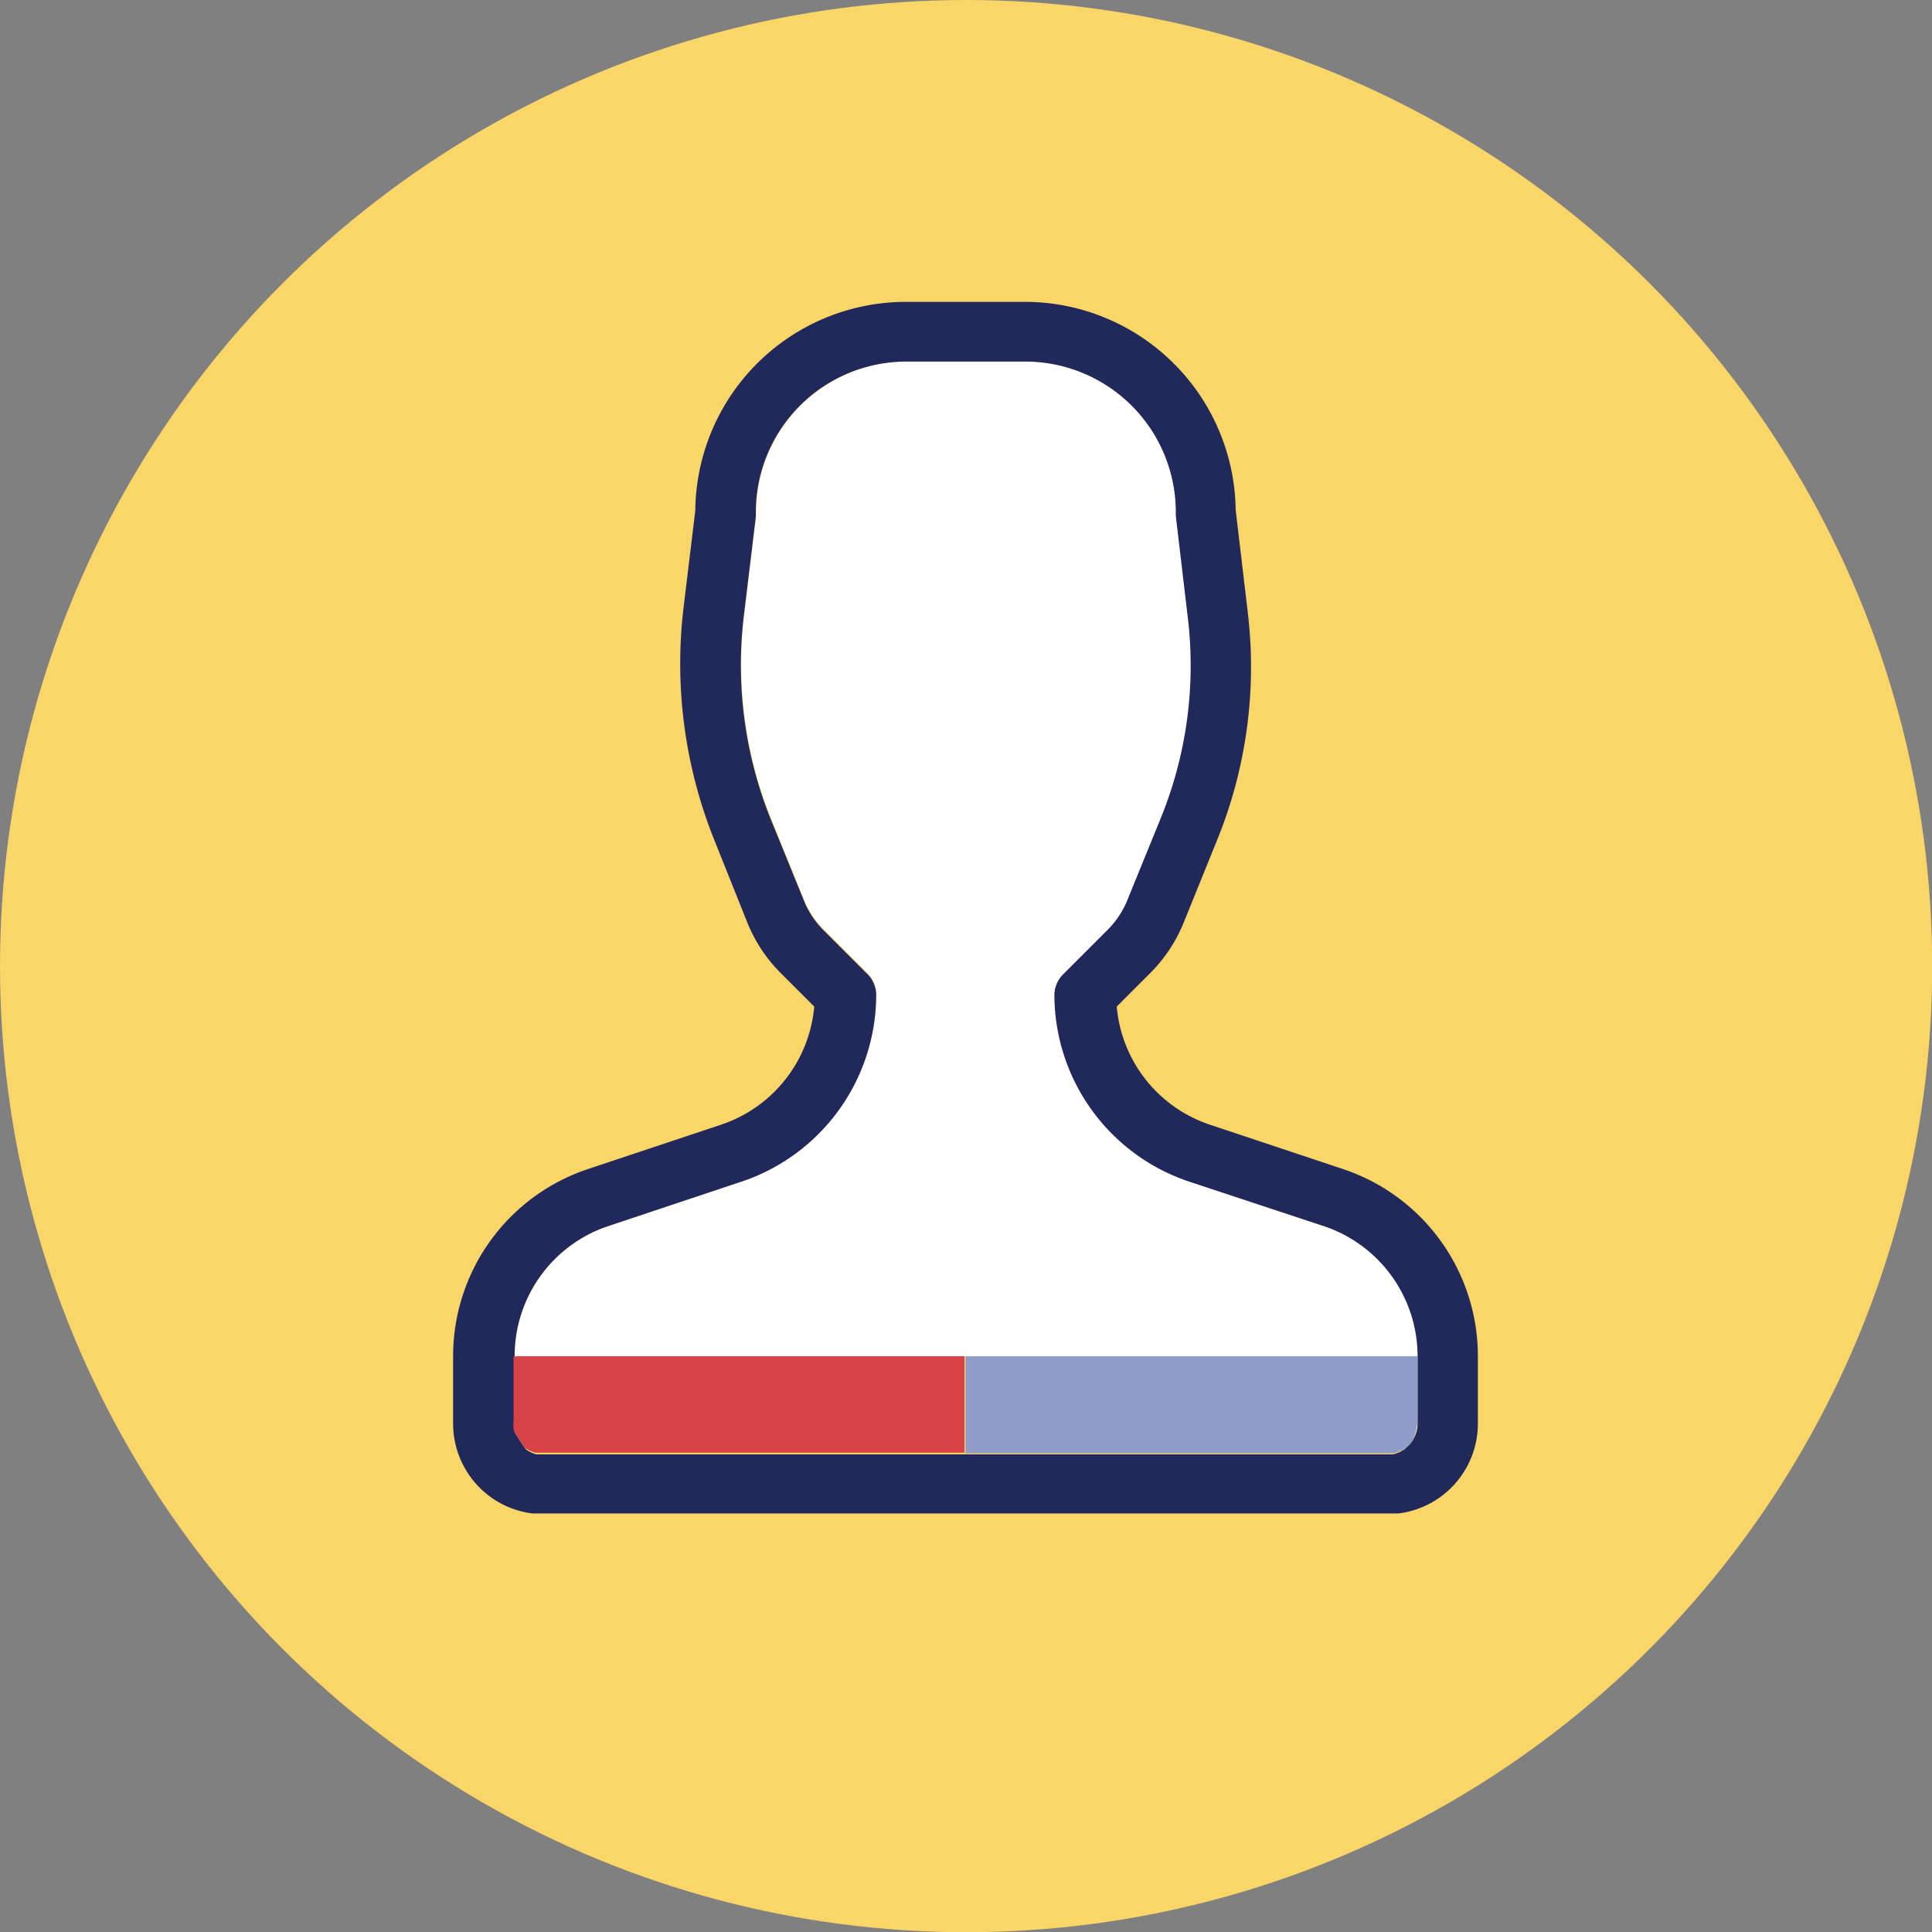 <svg id="Layer_1" data-name="Layer 1" xmlns="http://www.w3.org/2000/svg" viewBox="0 0 94.53 94.53"><rect x="0" y="0" width="94.53" height="94.53" fill="#808080" stroke="none"/><defs><style>.cls-1{fill:#fad568;}.cls-2{fill:none;}.cls-3{fill:#fff;}.cls-4{fill:#20285c;}.cls-5{fill:#d74347;}.cls-6{fill:#8e9ec8;}</style></defs><circle id="Ellipse_25" data-name="Ellipse 25" class="cls-1" cx="47.27" cy="47.27" r="47.27"/><path class="cls-2" d="M25.5,70.49a2.29,2.29,0,0,1-.09-.28A2.29,2.29,0,0,0,25.5,70.49Z" transform="translate(-0.23 -0.23)"/><path class="cls-2" d="M25.36,69.89a2.34,2.34,0,0,0,0,.26,2.42,2.42,0,0,1,0-.47Z" transform="translate(-0.23 -0.23)"/><path class="cls-2" d="M65,60.22l-6.5-2.17a9.65,9.65,0,0,1-6.61-9.16,1.45,1.45,0,0,1,.44-1l2.11-2.11a4.46,4.46,0,0,0,1-1.46l1.63-4a19.77,19.77,0,0,0,1.33-9.77l-.6-5.08V25.3a7.37,7.37,0,0,0-7.37-7.38H44.57A7.37,7.37,0,0,0,37.2,25.3v.17l-.58,4.8a20.17,20.17,0,0,0,1.31,10l1.63,4a4.32,4.32,0,0,0,1,1.48l2.1,2.1a1.44,1.44,0,0,1,.43,1,9.65,9.65,0,0,1-6.6,9.16l-6.51,2.17a6.7,6.7,0,0,0-4.58,6.37H69.59v3a3,3,0,0,1-.16.91,1.55,1.55,0,0,0,.16-.63v-3.3A6.72,6.72,0,0,0,65,60.22Z" transform="translate(-0.23 -0.23)"/><path class="cls-3" d="M25.39,66.59H69.62A6.7,6.7,0,0,0,65,60.23l-6.51-2.17a9.67,9.67,0,0,1-6.6-9.17,1.5,1.5,0,0,1,.43-1l2.11-2.11a4.4,4.4,0,0,0,1-1.45l1.62-4a19.52,19.52,0,0,0,1.33-9.76l-.59-5.09V25.3a7.38,7.38,0,0,0-7.38-7.38H44.6a7.38,7.38,0,0,0-7.37,7.38v.18l-.58,4.79a20.17,20.17,0,0,0,1.31,10l1.62,4a4.5,4.5,0,0,0,1,1.48l2.1,2.1a1.5,1.5,0,0,1,.43,1,9.67,9.67,0,0,1-6.61,9.17L30,60.22a6.72,6.72,0,0,0-4.59,6.37Z" transform="translate(-0.23 -0.23)"/><path class="cls-3" d="M68.94,71.1l-.16.09Z" transform="translate(-0.23 -0.23)"/><path class="cls-3" d="M26.17,71.19a1.18,1.18,0,0,1-.19-.11A1.18,1.18,0,0,0,26.17,71.19Z" transform="translate(-0.23 -0.23)"/><path class="cls-3" d="M47.47,71.34H26.57l-.08,0s.05,0,.08,0h20.9Z" transform="translate(-0.23 -0.23)"/><path class="cls-3" d="M69.59,69.89v-.24a3,3,0,0,1-.16.86A1.46,1.46,0,0,0,69.59,69.89Z" transform="translate(-0.23 -0.23)"/><path class="cls-3" d="M69.4,70.56a1.45,1.45,0,0,1-.3.39A1.27,1.27,0,0,0,69.4,70.56Z" transform="translate(-0.23 -0.23)"/><path class="cls-2" d="M68.4,71.33h0a1.27,1.27,0,0,0,.48-.19l-.07,0A1.57,1.57,0,0,1,68.4,71.33Z" transform="translate(-0.23 -0.23)"/><path class="cls-2" d="M69.1,71l-.16.15Z" transform="translate(-0.23 -0.23)"/><path class="cls-2" d="M69.1,71a1.54,1.54,0,0,0,.33-.43l0,0A1.45,1.45,0,0,1,69.1,71Z" transform="translate(-0.23 -0.23)"/><path class="cls-2" d="M65,60.22l-6.5-2.17a9.65,9.65,0,0,1-6.61-9.16,1.45,1.45,0,0,1,.44-1l2.11-2.11a4.46,4.46,0,0,0,1-1.46l1.63-4a19.77,19.77,0,0,0,1.33-9.77l-.6-5.08V25.3a7.37,7.37,0,0,0-7.37-7.38H44.57A7.37,7.37,0,0,0,37.2,25.3v.17l-.58,4.8a20.17,20.17,0,0,0,1.31,10l1.63,4a4.32,4.32,0,0,0,1,1.48l2.1,2.1a1.44,1.44,0,0,1,.43,1,9.65,9.65,0,0,1-6.6,9.16l-6.51,2.17a6.7,6.7,0,0,0-4.58,6.37H69.59v3.06a3,3,0,0,1-.16.86h0a1.55,1.55,0,0,0,.16-.63v-3.3A6.72,6.72,0,0,0,65,60.22Z" transform="translate(-0.23 -0.23)"/><path class="cls-4" d="M65.94,57.43l-6.51-2.17a6.71,6.71,0,0,1-4.56-5.78l1.65-1.65a7.43,7.43,0,0,0,1.61-2.42l1.62-4a22.46,22.46,0,0,0,1.53-11.23l-.59-5A10.32,10.32,0,0,0,50.37,15h-5.8A10.31,10.31,0,0,0,34.25,25.21l-.57,4.71a23.15,23.15,0,0,0,1.5,11.41l1.62,4.05a7.39,7.39,0,0,0,1.63,2.46l1.64,1.64a6.71,6.71,0,0,1-4.56,5.78L29,57.43a9.65,9.65,0,0,0-6.6,9.16v3.3a4.43,4.43,0,0,0,3.87,4.39H68.66a4.43,4.43,0,0,0,3.88-4.39v-3.3A9.65,9.65,0,0,0,65.94,57.43Zm3.65,12.46A1.48,1.48,0,0,1,69.1,71h0l-.16.15h0l-.09.05a1.27,1.27,0,0,1-.48.19H26.57l-.08,0a1,1,0,0,1-.32-.12,1.18,1.18,0,0,1-.19-.11,7.27,7.27,0,0,1-.57-.87.13.13,0,0,0,0-.06,2.42,2.42,0,0,1,0-.47V66.59h0a6.7,6.7,0,0,1,4.58-6.37l6.51-2.17a9.65,9.65,0,0,0,6.6-9.16,1.44,1.44,0,0,0-.43-1l-2.1-2.1a4.32,4.32,0,0,1-1-1.48l-1.63-4a20.17,20.17,0,0,1-1.31-10l.58-4.8V25.3a7.37,7.37,0,0,1,7.37-7.38h5.81a7.37,7.37,0,0,1,7.37,7.38v.17l.6,5.08A19.77,19.77,0,0,1,57,40.32l-1.63,4a4.46,4.46,0,0,1-1,1.46l-2.11,2.11a1.45,1.45,0,0,0-.44,1,9.65,9.65,0,0,0,6.61,9.16L65,60.22a6.72,6.72,0,0,1,4.59,6.37Z" transform="translate(-0.23 -0.23)"/><path class="cls-5" d="M25.36,66.59v3.09a2.42,2.42,0,0,0,0,.47.13.13,0,0,1,0,.06,7.27,7.27,0,0,0,.57.87,1.18,1.18,0,0,0,.19.11,1,1,0,0,0,.32.12l.08,0h20.9V66.59Z" transform="translate(-0.23 -0.23)"/><path class="cls-6" d="M69.59,69.65V66.59H47.47v4.75H68.4a1.57,1.57,0,0,0,.38-.14l.07,0,.09-.05h0L69.1,71h0a1.45,1.45,0,0,0,.3-.39l0,0h0A3,3,0,0,0,69.59,69.65Z" transform="translate(-0.23 -0.23)"/></svg>